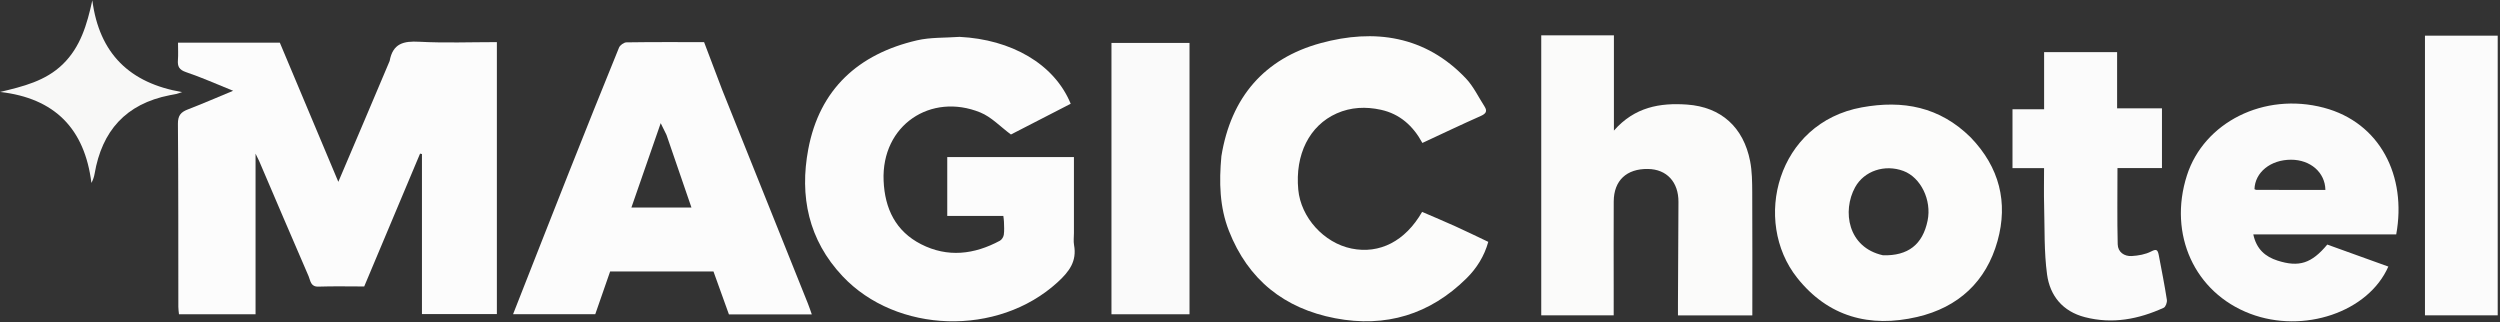 <?xml version="1.0" encoding="UTF-8" standalone="no"?>
<!DOCTYPE svg PUBLIC "-//W3C//DTD SVG 1.1//EN" "http://www.w3.org/Graphics/SVG/1.1/DTD/svg11.dtd">
<svg width="100%" height="100%" viewBox="0 0 753 97" version="1.1" xmlns="http://www.w3.org/2000/svg" xmlns:xlink="http://www.w3.org/1999/xlink" xml:space="preserve" xmlns:serif="http://www.serif.com/" style="fill-rule:evenodd;clip-rule:evenodd;stroke-linejoin:round;stroke-miterlimit:2;">
    <rect x="0" y="0" width="753" height="97" fill="#333333" stroke="none"/>
    <g transform="matrix(0.603,0,0,0.603,-65.471,-211.429)">
        <path d="M303.204,381.095C304.792,372.253 310.249,371.068 317.933,371.48C330.721,372.166 343.573,371.667 356.765,371.667L356.765,507.518L319.343,507.518L319.343,427.576C319.028,427.503 318.714,427.43 318.4,427.358C309.14,449.382 299.88,471.406 290.498,493.72C282.926,493.72 275.273,493.537 267.635,493.796C263.663,493.93 263.668,490.774 262.733,488.621C254.411,469.461 246.237,450.236 238.011,431.034C237.642,430.173 237.19,429.348 236.226,427.387L236.226,507.599L197.976,507.599C197.874,506.475 197.661,505.209 197.659,503.941C197.617,473.449 197.707,442.956 197.448,412.466C197.413,408.327 198.918,406.628 202.406,405.285C209.725,402.467 216.923,399.333 225.028,395.974C216.746,392.64 209.248,389.277 201.499,386.66C198.063,385.499 197.205,383.832 197.449,380.625C197.661,377.831 197.493,375.008 197.493,371.925L248.345,371.925C257.989,394.869 267.659,417.871 277.572,441.454C286.244,421.106 294.689,401.289 303.204,381.095Z" style="fill:rgb(252,252,252);fill-rule:nonzero;"/>
        <path d="M587.88,369.046C613.625,370.31 635.179,382.47 643.394,402.457C633.199,407.701 622.991,412.952 613.543,417.813C608.295,413.944 603.799,409.063 598.237,406.799C573.623,396.78 548.75,413.055 549.942,440.928C550.538,454.872 555.963,466.122 568.642,472.606C581.89,479.381 595.208,477.776 608.035,470.864C608.973,470.359 609.826,468.97 609.981,467.887C610.286,465.765 610.104,463.568 610.056,461.404C610.035,460.43 609.854,459.46 609.746,458.485L581.731,458.485L581.731,429.091L645.006,429.091C645.006,441.803 645.006,454.417 645.007,467.031C645.007,469.03 644.711,471.084 645.064,473.018C646.556,481.17 642.632,486.315 636.821,491.631C606.974,518.934 556.38,517.222 529.417,488.568C512.377,470.459 507.886,448.597 512.311,425.128C517.962,395.156 537.356,377.571 566.602,370.781C573.307,369.225 580.454,369.573 587.88,369.046Z" style="fill:rgb(252,252,252);fill-rule:nonzero;"/>
        <path d="M469.324,395.533C483.683,431.384 497.931,466.867 512.165,502.356C512.825,504.001 513.367,505.693 514.076,507.678L472.68,507.678C470.134,500.607 467.574,493.494 464.958,486.229L413.337,486.229C410.873,493.312 408.44,500.305 405.906,507.588L364.85,507.588C374.26,483.676 383.48,460.119 392.802,436.602C401.033,415.837 409.339,395.1 417.774,374.417C418.271,373.198 420.211,371.806 421.499,371.787C434.308,371.592 447.121,371.668 460.271,371.668C463.253,379.509 466.232,387.338 469.324,395.533M441.501,418.045C440.669,416.352 439.836,414.658 438.6,412.146C433.497,426.835 428.757,440.48 423.955,454.305L453.961,454.305C449.801,442.134 445.806,430.445 441.501,418.045Z" style="fill:rgb(252,252,252);fill-rule:nonzero;"/>
        <path d="M718.664,428.636C723.453,399.079 740.267,379.804 768.28,372.165C795.031,364.869 820.493,368.425 840.772,389.773C844.574,393.776 847.037,399.057 850.081,403.772C851.654,406.209 850.788,407.422 848.187,408.576C838.548,412.847 829.032,417.395 819.061,422.03C814.396,413.45 807.762,407.518 798.304,405.45C790.834,403.816 783.36,404.129 776.309,407.252C762.596,413.329 755.398,427.811 757.066,445.4C758.382,459.284 769.849,471.953 783.653,474.775C797.687,477.644 810.525,471.101 818.924,456.467C824.409,458.838 829.989,461.163 835.494,463.654C840.902,466.101 846.234,468.717 851.973,471.436C849.987,478.59 846.186,484.611 841.181,489.574C822.887,507.717 800.75,514.412 775.532,509.599C750.057,504.737 731.973,490.323 722.41,465.904C717.752,454.011 717.471,441.6 718.664,428.636Z" style="fill:rgb(252,252,251);fill-rule:nonzero;"/>
        <path d="M702.742,423C702.742,451.442 702.742,479.383 702.742,507.612L663.755,507.612L663.755,372.066L702.743,372.066C702.743,388.967 702.743,405.734 702.742,423Z" style="fill:rgb(250,250,250);fill-rule:nonzero;"/>
        <path d="M193.368,398.187C171.336,402.531 159.489,416.069 155.833,437.406C155.587,438.842 155.152,440.246 154.245,442.017C150.87,414.905 135.942,399.685 108.628,396.558C120.087,393.827 131.301,391.119 139.939,382.714C148.794,374.098 152.03,362.915 154.694,350.795C158.164,377.465 173.469,392.198 199.539,396.629C198.591,396.941 197.656,397.307 196.69,397.548C195.726,397.789 194.731,397.904 193.368,398.187Z" style="fill:rgb(248,248,247);fill-rule:nonzero;"/>
    </g>
    <g transform="matrix(0.614,0,0,0.614,208.04,-322.783)">
        <path d="M452.776,666.989C452.775,671.648 452.775,675.809 452.775,680.4L417.234,680.4L417.234,543.047L452.884,543.047L452.884,589.771C463.025,578.198 475.47,576.07 488.747,577.003C505.47,578.178 516.437,588.129 519.693,604.731C520.672,609.719 520.709,614.941 520.738,620.058C520.848,640.041 520.783,660.025 520.783,680.439L484.302,680.439C484.302,678.317 484.293,676.044 484.304,673.77C484.38,657.444 484.441,641.119 484.547,624.793C484.61,615.032 478.824,608.728 469.585,608.591C459.084,608.436 452.853,614.253 452.793,624.51C452.71,638.503 452.775,652.498 452.776,666.989Z" style="fill:rgb(251,251,250);fill-rule:nonzero;"/>
        <path d="M815.999,640.683C799.37,640.684 783.242,640.684 766.534,640.684C768.083,647.969 772.454,651.625 778.404,653.537C789.01,656.946 795.16,654.88 802.83,645.678C812.779,649.264 822.766,652.862 832.777,656.471C822.957,678.847 791.122,689.536 764.993,679.601C737.749,669.242 724.703,640.714 733.972,611.765C742.301,585.75 771.792,570.799 801.113,578.542C828.782,585.848 841.887,612.117 836.649,640.682C830.029,640.682 823.264,640.682 815.999,640.683M786.496,618.873L801.903,618.873C801.767,610.264 794.533,604.06 785.067,604.054C775.031,604.047 767.356,610.228 767.115,618.515C767.417,618.63 767.72,618.845 768.023,618.846C773.848,618.869 779.673,618.867 786.496,618.873Z" style="fill:rgb(251,251,251);fill-rule:nonzero;"/>
        <path d="M720.177,650.92C721.611,658.464 723.034,665.61 724.144,672.805C724.333,674.028 723.539,676.244 722.594,676.675C710.234,682.315 697.426,684.769 683.941,681.292C673.011,678.473 666.77,670.781 665.36,660.296C663.863,649.169 664.231,637.784 663.924,626.508C663.761,620.559 663.895,614.602 663.895,608.177L648.408,608.177L648.408,579.297L663.919,579.297L663.919,551.273L699.727,551.273L699.727,578.846L721.73,578.846L721.73,608.138L699.908,608.138C699.908,621.013 699.716,633.294 700.022,645.562C700.117,649.336 703.19,651.531 706.918,651.306C710.143,651.11 713.597,650.518 716.417,649.066C718.934,647.771 719.625,648.055 720.177,650.92Z" style="fill:rgb(251,251,251);fill-rule:nonzero;"/>
        <path d="M886.433,582C886.432,614.987 886.432,647.473 886.432,680.404L850.748,680.404L850.748,543.201L886.434,543.201C886.434,555.969 886.434,568.735 886.433,582Z" style="fill:rgb(251,251,251);fill-rule:nonzero;"/>
        <path d="M627.892,593.107C642.041,607.761 646.326,625.057 641.07,643.915C635.539,663.757 621.944,676.456 601.684,681.18C578.3,686.632 557.931,681.069 542.788,662.006C520.658,634.147 532.821,585.947 574.505,578.37C594.642,574.709 612.649,578.044 627.892,593.107M584.907,650.941C597.177,651.255 604.34,645.683 606.763,633.937C608.842,623.861 603.428,612.748 594.892,609.566C585.747,606.158 575.628,609.527 571.195,617.585C564.849,629.12 567.492,647.109 584.907,650.941Z" style="fill:rgb(252,252,251);fill-rule:nonzero;"/>
    </g>
</svg>
